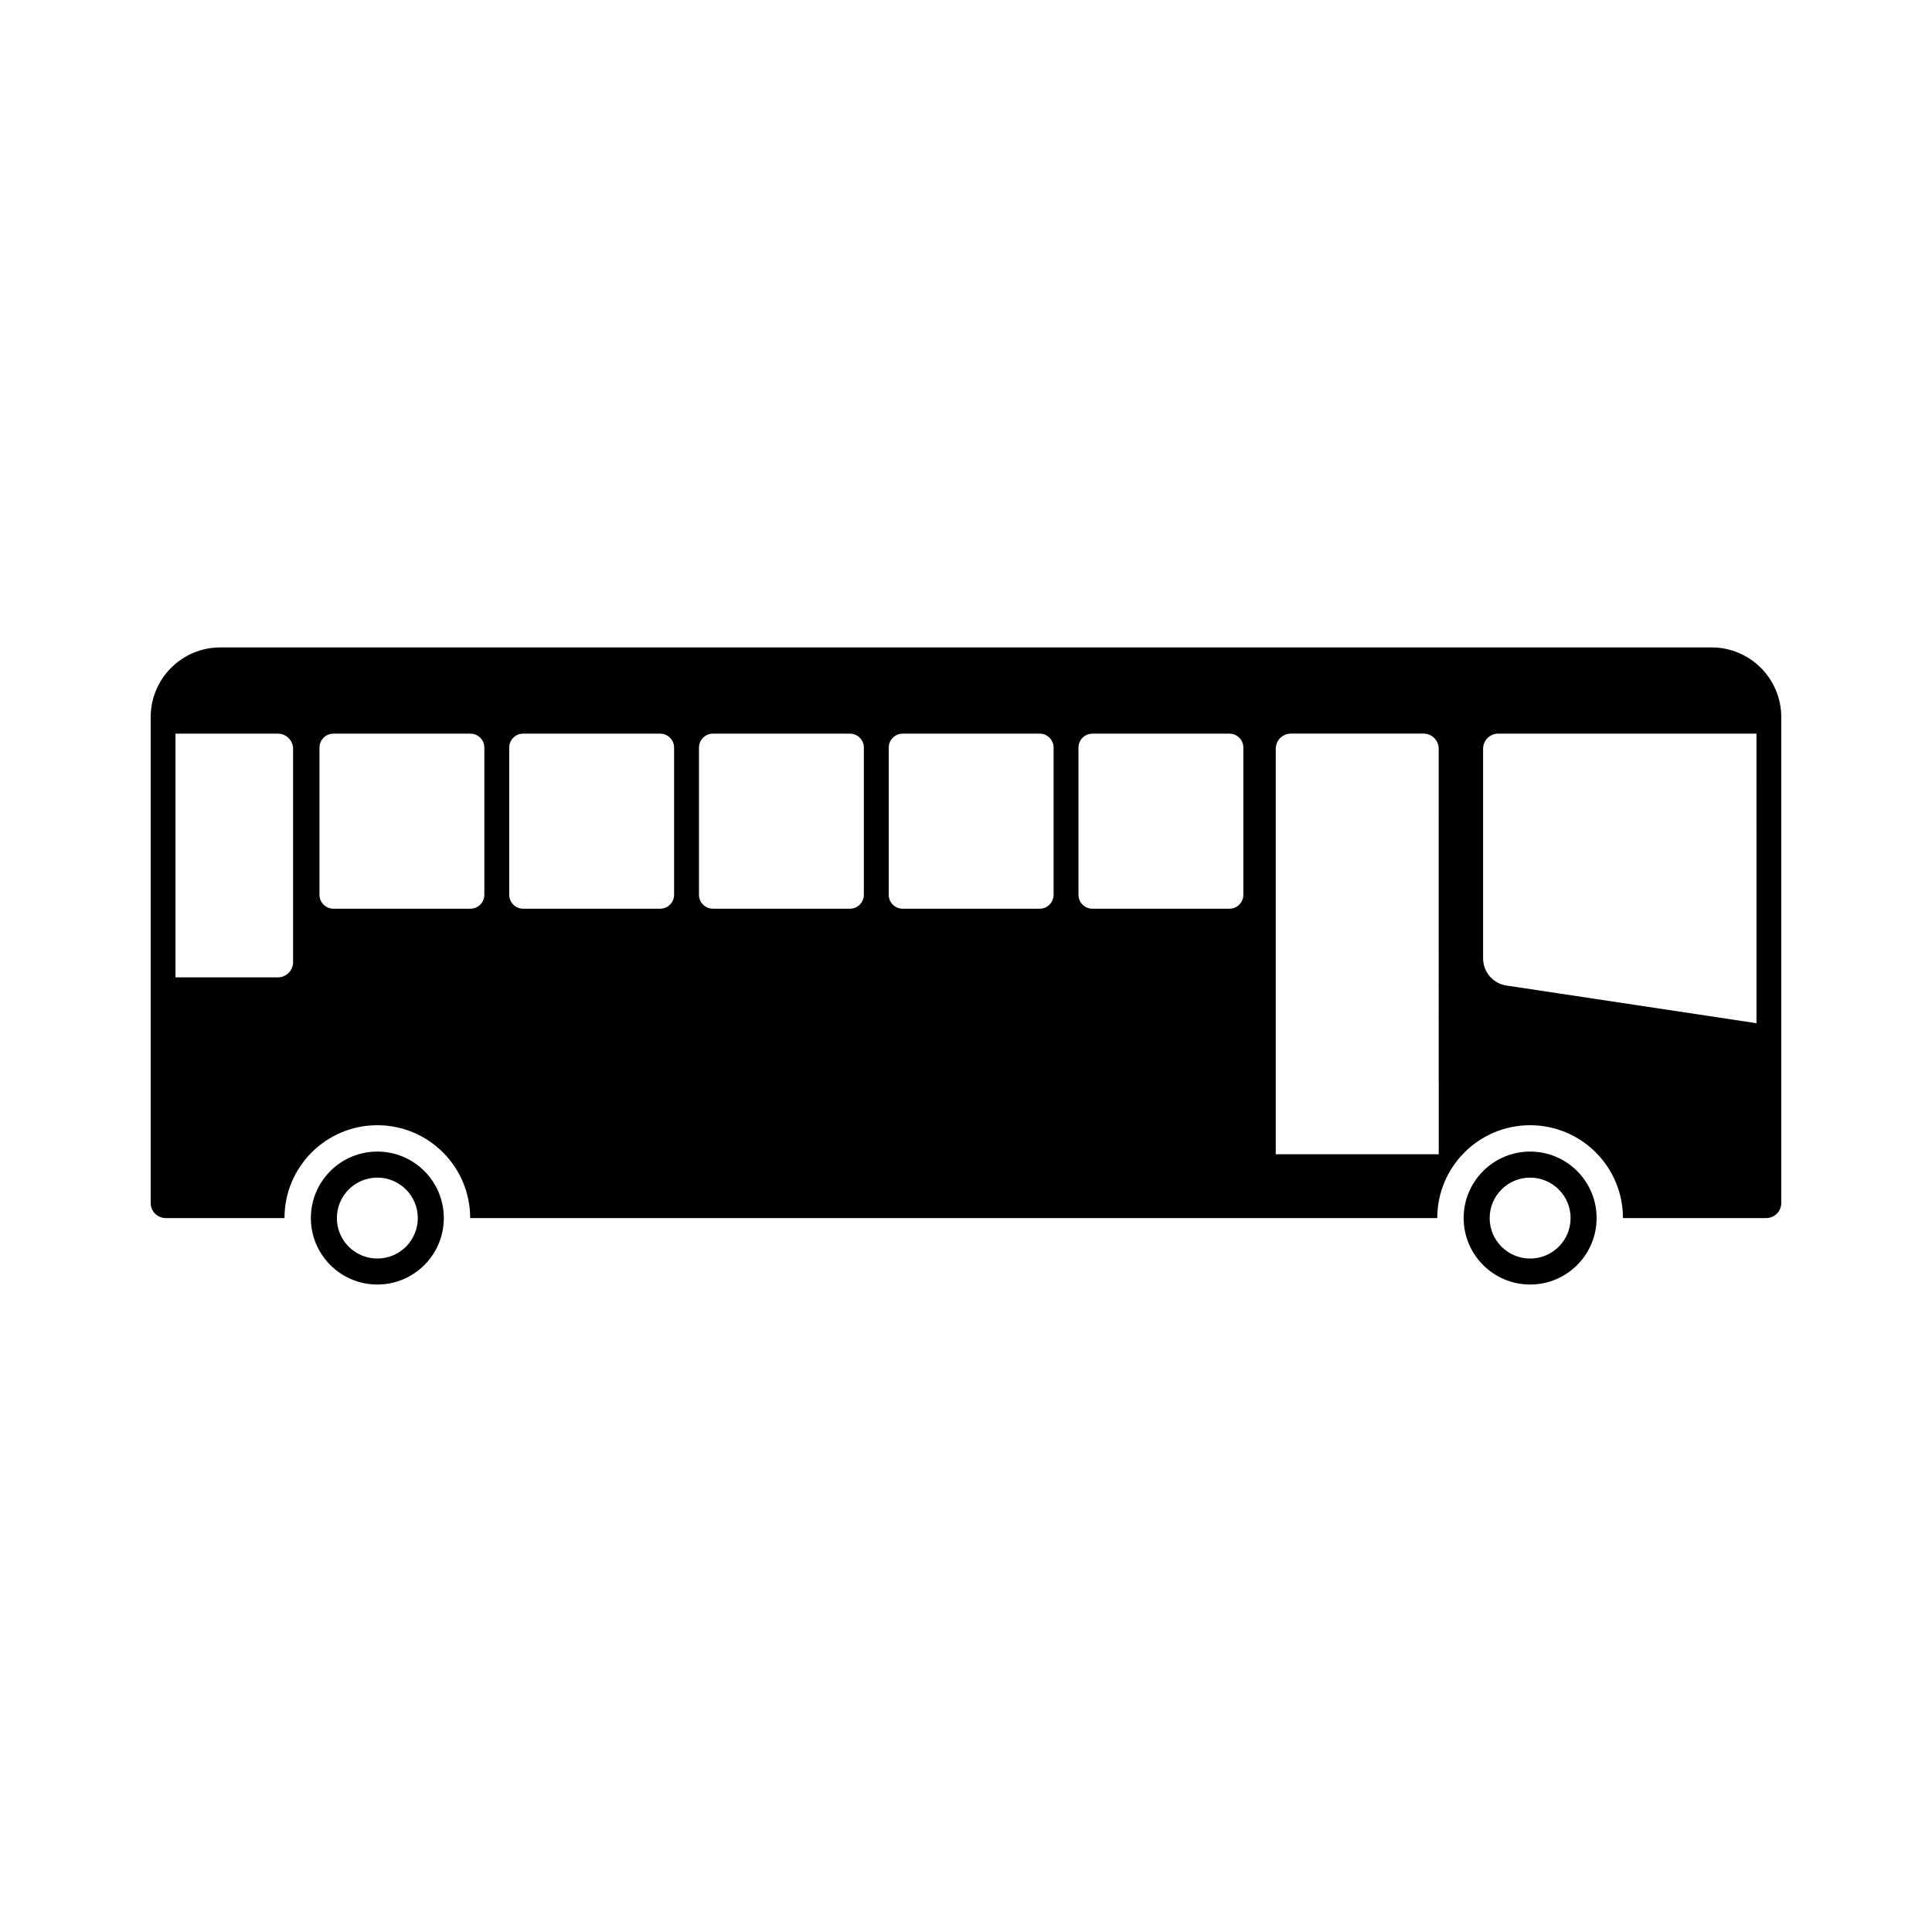 <?xml version="1.0" encoding="UTF-8"?>
<!-- Uploaded to: ICON Repo, www.svgrepo.com, Generator: ICON Repo Mixer Tools -->
<svg fill="#000000" width="800px" height="800px" version="1.1" viewBox="144 144 512 512" xmlns="http://www.w3.org/2000/svg">
 <g>
  <path d="m597.58 315.57h-395.17c-10.203 0-18.477 8.273-18.477 18.477v128.77c0 2.203 1.785 3.984 3.984 3.984h31.473c0-13.586 11.02-24.605 24.605-24.605s24.605 11.02 24.605 24.605h256.29c0-13.586 11.02-24.605 24.605-24.605 13.586 0 24.605 11.02 24.605 24.605h37.969c2.203 0 3.984-1.785 3.984-3.984l0.004-128.77c-0.008-10.203-8.281-18.477-18.484-18.477zm-375.91 83.418c0 2.223-1.797 4.019-4.019 4.019h-27.145v-64.582h27.141c2.223 0 4.019 1.797 4.019 4.019zm50.688-17.871c0 2.047-1.656 3.703-3.703 3.703h-36.289c-2.047 0-3.703-1.656-3.703-3.703v-38.988c0-2.047 1.656-3.703 3.703-3.703h36.289c2.047 0 3.703 1.656 3.703 3.703zm50.285 0c0 2.047-1.656 3.703-3.703 3.703h-36.289c-2.047 0-3.703-1.656-3.703-3.703v-38.988c0-2.047 1.656-3.703 3.703-3.703h36.289c2.047 0 3.703 1.656 3.703 3.703zm50.289 0c0 2.047-1.656 3.703-3.703 3.703h-36.289c-2.047 0-3.703-1.656-3.703-3.703v-38.988c0-2.047 1.656-3.703 3.703-3.703h36.289c2.047 0 3.703 1.656 3.703 3.703zm50.285 0c0 2.047-1.656 3.703-3.703 3.703h-36.289c-2.047 0-3.703-1.656-3.703-3.703v-38.988c0-2.047 1.656-3.703 3.703-3.703h36.289c2.047 0 3.703 1.656 3.703 3.703zm50.285 0c0 2.047-1.656 3.703-3.703 3.703h-36.289c-2.047 0-3.703-1.656-3.703-3.703v-38.988c0-2.047 1.656-3.703 3.703-3.703h36.289c2.047 0 3.703 1.656 3.703 3.703zm51.777 68.766h-43.188v-107.45c0-2.223 1.797-4.019 4.019-4.019h35.145c2.223 0 4.019 1.797 4.019 4.019zm84.207-34.723-66.555-10.031c-3.422-0.66-5.891-3.648-5.891-7.133v-55.559c0-2.223 1.797-4.019 4.019-4.019h68.422z"/>
  <path d="m549.5 449.18c-9.73 0-17.617 7.891-17.617 17.617 0 9.73 7.891 17.617 17.617 17.617 9.73 0 17.617-7.891 17.617-17.617 0-9.727-7.887-17.617-17.617-17.617zm0 28.348c-5.918 0-10.723-4.801-10.723-10.723 0-5.926 4.801-10.723 10.723-10.723 5.918 0 10.723 4.801 10.723 10.723 0 5.918-4.797 10.723-10.723 10.723z"/>
  <path d="m244 449.18c-9.73 0-17.617 7.891-17.617 17.617 0 9.73 7.891 17.617 17.617 17.617 9.73 0 17.617-7.891 17.617-17.617 0-9.727-7.887-17.617-17.617-17.617zm0 28.348c-5.918 0-10.723-4.801-10.723-10.723 0-5.926 4.801-10.723 10.723-10.723 5.918 0 10.723 4.801 10.723 10.723 0 5.918-4.805 10.723-10.723 10.723z"/>
 </g>
</svg>